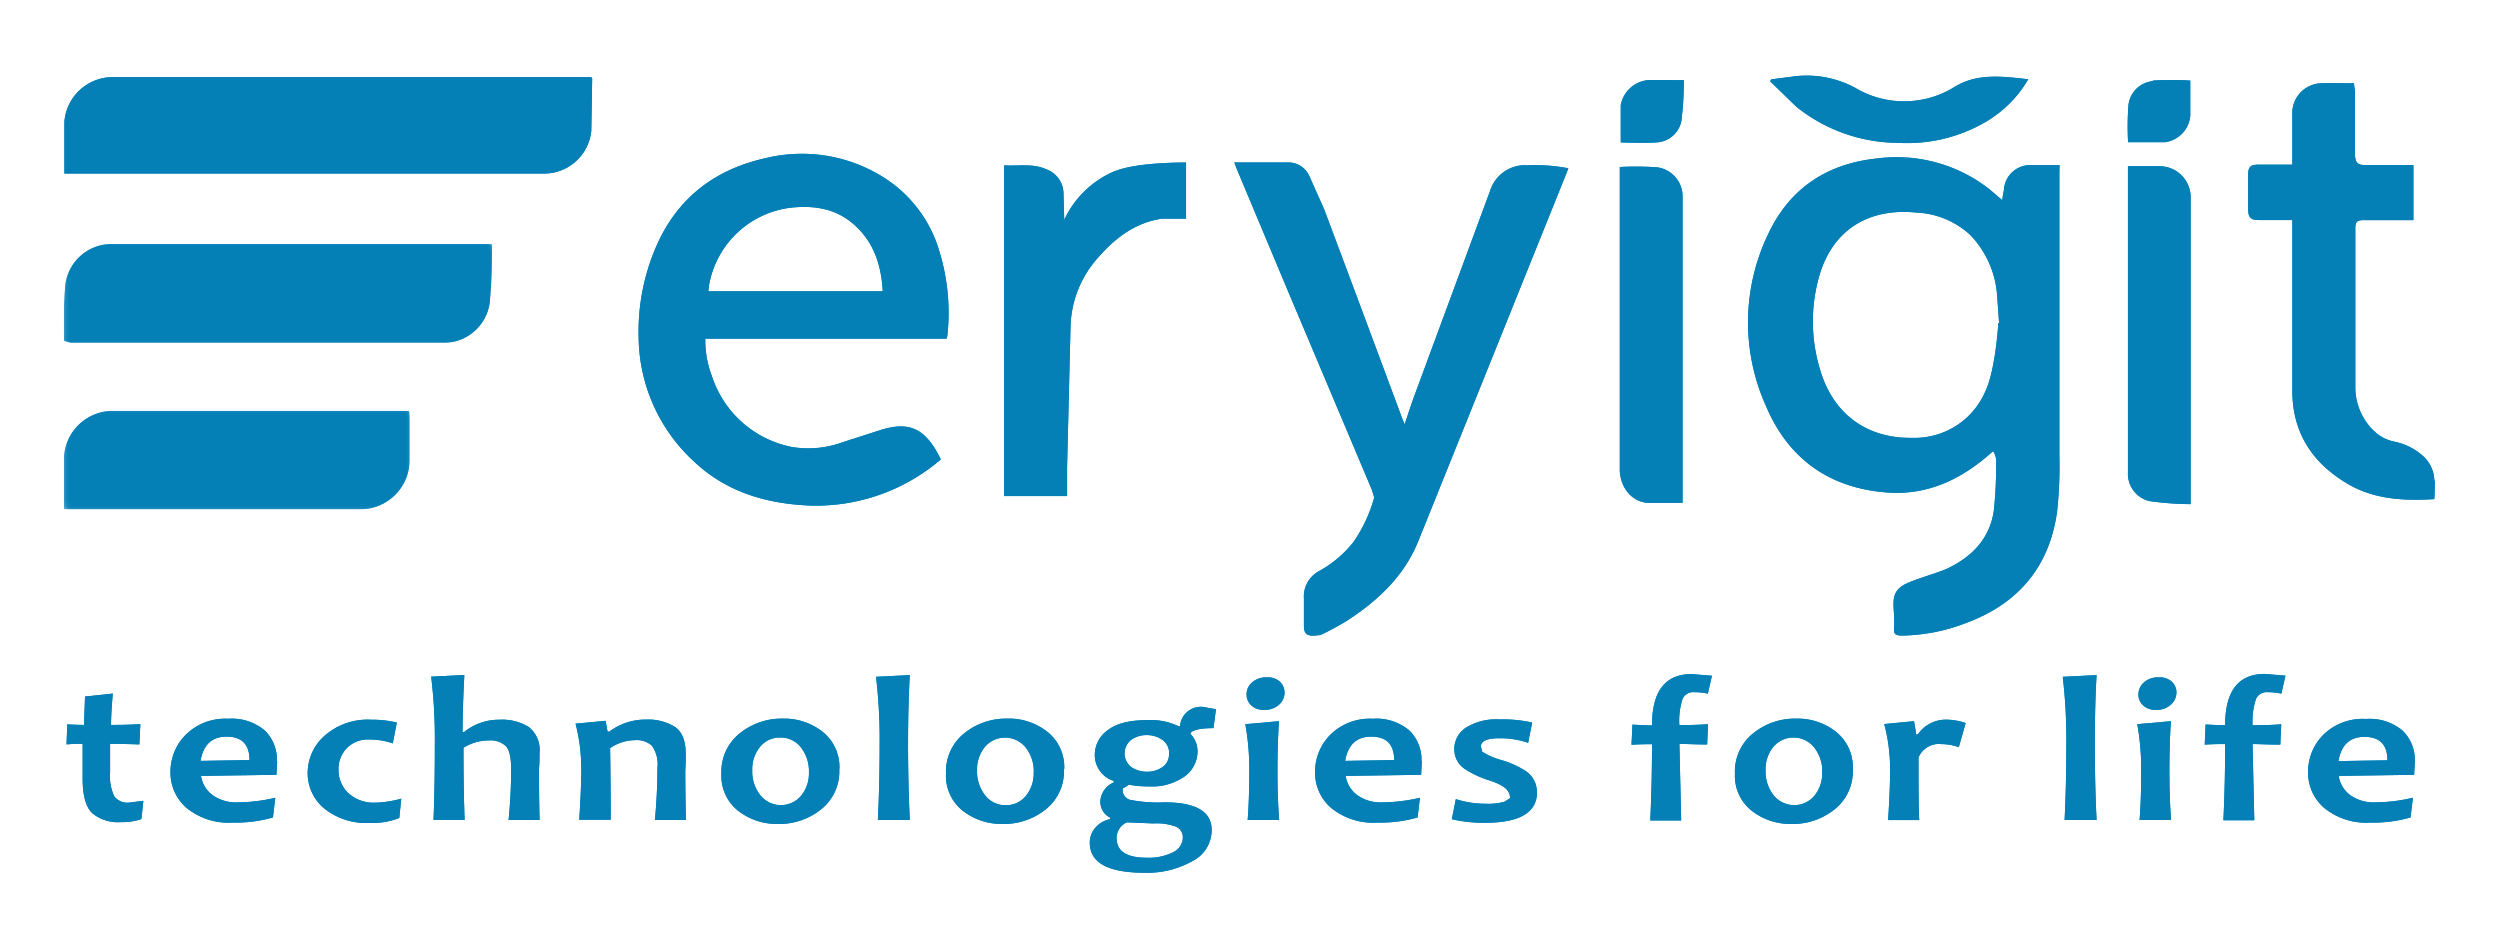 <?xml version="1.0" encoding="UTF-8"?> <svg xmlns="http://www.w3.org/2000/svg" xmlns:xlink="http://www.w3.org/1999/xlink" id="Слой_1" data-name="Слой 1" viewBox="0 0 341.28 126.52"><defs><style> .cls-1 { filter: url(#luminosity-invert-noclip-35); } .cls-2 { isolation: isolate; } .cls-3 { filter: url(#luminosity-invert-noclip); } .cls-4 { mask: url(#mask); } .cls-5 { clip-path: url(#clip-path); } .cls-6 { fill: none; } .cls-7 { clip-path: url(#clip-path-2); } .cls-8 { mask: url(#mask-2); } .cls-9 { filter: url(#luminosity-invert-noclip-2); } .cls-10 { mask: url(#mask-3); } .cls-11 { clip-path: url(#clip-path-4); } .cls-12 { clip-path: url(#clip-path-5); } .cls-13 { mask: url(#mask-4); } .cls-14 { clip-path: url(#clip-path-13); } .cls-15 { filter: url(#luminosity-invert-noclip-10); } .cls-16 { mask: url(#mask-19); } .cls-17 { clip-path: url(#clip-path-29); } .cls-18 { mask: url(#mask-20); } .cls-19 { filter: url(#luminosity-invert-noclip-39); } .cls-20 { filter: url(#luminosity-invert-noclip-36); } .cls-21 { filter: url(#luminosity-invert-noclip-21); } .cls-22 { mask: url(#mask-41); } .cls-23 { clip-path: url(#clip-path-62); } .cls-24 { clip-path: url(#clip-path-63); } .cls-25 { mask: url(#mask-42); } .cls-26 { filter: url(#luminosity-invert-noclip-37); } .cls-27 { clip-path: url(#clip-path-103); } .cls-28 { clip-path: url(#clip-path-104); } .cls-29 { mask: url(#mask-69); } .cls-30 { clip-path: url(#clip-path-106); } .cls-31, .cls-48 { fill: #0480b7; } .cls-31 { fill-rule: evenodd; } .cls-32 { mask: url(#mask-70); } .cls-33 { clip-path: url(#clip-path-109); } .cls-34 { clip-path: url(#clip-path-110); } .cls-35 { mask: url(#mask-71); } .cls-36 { clip-path: url(#clip-path-112); } .cls-37 { mask: url(#mask-72); } .cls-38 { clip-path: url(#clip-path-115); } .cls-39 { clip-path: url(#clip-path-116); } .cls-40 { mask: url(#mask-73); } .cls-41 { clip-path: url(#clip-path-118); } .cls-42 { mask: url(#mask-74); } .cls-43 { clip-path: url(#clip-path-126); } .cls-44 { clip-path: url(#clip-path-127); } .cls-45 { mask: url(#mask-77); } .cls-46 { clip-path: url(#clip-path-129); } .cls-47 { mask: url(#mask-78); } </style><filter id="luminosity-invert-noclip" x="-4.05" y="-56.15" width="358.92" height="251.31" filterUnits="userSpaceOnUse" color-interpolation-filters="sRGB"><feColorMatrix values="-1 0 0 0 1 0 -1 0 0 1 0 0 -1 0 1 0 0 0 1 0" result="invert"></feColorMatrix><feFlood flood-color="#fff" result="bg"></feFlood><feBlend in="invert" in2="bg"></feBlend></filter><mask id="mask" x="-4.05" y="-56.15" width="358.92" height="251.31" maskUnits="userSpaceOnUse"><rect class="cls-3" x="8.64" y="55.89" width="47.52" height="13.68"></rect></mask><clipPath id="clip-path"><rect class="cls-6" x="8.64" y="55.89" width="47.52" height="13.68"></rect></clipPath><clipPath id="clip-path-2"><rect class="cls-6" x="8.71" y="56.05" width="47.23" height="13.5"></rect></clipPath><mask id="mask-2" x="-4.05" y="-56.15" width="358.92" height="251.31" maskUnits="userSpaceOnUse"><g class="cls-2"><g class="cls-7"><rect x="-4.05" y="-56.15" width="358.92" height="251.31"></rect></g></g></mask><filter id="luminosity-invert-noclip-2" x="-4.08" y="-53.67" width="359.51" height="245.52" filterUnits="userSpaceOnUse" color-interpolation-filters="sRGB"><feColorMatrix values="-1 0 0 0 1 0 -1 0 0 1 0 0 -1 0 1 0 0 0 1 0" result="invert"></feColorMatrix><feFlood flood-color="#fff" result="bg"></feFlood><feBlend in="invert" in2="bg"></feBlend></filter><mask id="mask-3" x="-4.08" y="-53.67" width="359.51" height="245.52" maskUnits="userSpaceOnUse"><rect class="cls-9" x="5.27" y="6.45" width="330.96" height="116.64"></rect></mask><clipPath id="clip-path-4"><rect class="cls-6" x="5.27" y="6.45" width="330.96" height="116.64"></rect></clipPath><clipPath id="clip-path-5"><rect class="cls-6" x="5.35" y="6.62" width="330.75" height="116.25"></rect></clipPath><mask id="mask-4" x="-4.08" y="-53.67" width="359.51" height="245.52" maskUnits="userSpaceOnUse"><g class="cls-2"><g class="cls-12"><rect x="-4.08" y="-53.67" width="359.51" height="245.52"></rect></g></g></mask><clipPath id="clip-path-13"><rect class="cls-6" x="4.96" y="6.78" width="128.22" height="66"></rect></clipPath><filter id="luminosity-invert-noclip-10" x="-4.09" y="-53.85" width="360.31" height="246.25" filterUnits="userSpaceOnUse" color-interpolation-filters="sRGB"><feColorMatrix values="-1 0 0 0 1 0 -1 0 0 1 0 0 -1 0 1 0 0 0 1 0" result="invert"></feColorMatrix><feFlood flood-color="#fff" result="bg"></feFlood><feBlend in="invert" in2="bg"></feBlend></filter><mask id="mask-19" x="-4.09" y="-53.85" width="360.31" height="246.25" maskUnits="userSpaceOnUse"><rect class="cls-15" x="4.79" y="6.69" width="128.64" height="66.24"></rect></mask><clipPath id="clip-path-29"><rect class="cls-6" x="4.79" y="6.69" width="128.64" height="66.24"></rect></clipPath><mask id="mask-20" x="-4.09" y="-53.85" width="360.31" height="246.25" maskUnits="userSpaceOnUse"><g class="cls-2"><g class="cls-14"><rect x="-4.09" y="-53.85" width="360.31" height="246.25"></rect></g></g></mask><filter id="luminosity-invert-noclip-21" x="-4.02" y="-55.94" width="357.7" height="252.1" filterUnits="userSpaceOnUse" color-interpolation-filters="sRGB"><feColorMatrix values="-1 0 0 0 1 0 -1 0 0 1 0 0 -1 0 1 0 0 0 1 0" result="invert"></feColorMatrix><feFlood flood-color="#fff" result="bg"></feFlood><feBlend in="invert" in2="bg"></feBlend></filter><mask id="mask-41" x="-4.02" y="-55.94" width="357.7" height="252.1" maskUnits="userSpaceOnUse"><rect class="cls-21" x="8.64" y="33.09" width="58.8" height="13.92"></rect></mask><clipPath id="clip-path-62"><rect class="cls-6" x="8.64" y="33.09" width="58.8" height="13.92"></rect></clipPath><clipPath id="clip-path-63"><rect class="cls-6" x="8.72" y="33.3" width="58.5" height="13.5"></rect></clipPath><mask id="mask-42" x="-4.02" y="-55.94" width="357.7" height="252.1" maskUnits="userSpaceOnUse"><g class="cls-2"><g class="cls-24"><rect x="-4.02" y="-55.94" width="357.7" height="252.1"></rect></g></g></mask><clipPath id="clip-path-103"><rect class="cls-6" x="8.69" y="56.05" width="47.25" height="13.5"></rect></clipPath><clipPath id="clip-path-104"><rect class="cls-6" x="8.63" y="55.89" width="47.52" height="13.68"></rect></clipPath><filter id="luminosity-invert-noclip-35" x="8.39" y="55.65" width="48" height="14.16" filterUnits="userSpaceOnUse" color-interpolation-filters="sRGB"><feColorMatrix values="-1 0 0 0 1 0 -1 0 0 1 0 0 -1 0 1 0 0 0 1 0" result="invert"></feColorMatrix><feFlood flood-color="#fff" result="bg"></feFlood><feBlend in="invert" in2="bg"></feBlend></filter><mask id="mask-69" x="8.39" y="55.65" width="48" height="14.16" maskUnits="userSpaceOnUse"><rect class="cls-1" x="8.64" y="55.89" width="47.52" height="13.68"></rect></mask><clipPath id="clip-path-106"><rect class="cls-6" x="8.39" y="55.65" width="48" height="14.16"></rect></clipPath><mask id="mask-70" x="-4.05" y="-56.15" width="358.92" height="251.31" maskUnits="userSpaceOnUse"><g class="cls-2"><g class="cls-4"><g class="cls-2"><g class="cls-5"><rect x="-4.05" y="-56.15" width="358.92" height="251.31"></rect></g></g></g><g class="cls-8"><g class="cls-2"><g class="cls-5"><rect x="-4.05" y="-56.15" width="358.92" height="251.31"></rect></g></g></g></g></mask><clipPath id="clip-path-109"><rect class="cls-6" x="8.72" y="33.3" width="58.5" height="13.5"></rect></clipPath><clipPath id="clip-path-110"><rect class="cls-6" x="8.63" y="33.09" width="58.8" height="13.92"></rect></clipPath><filter id="luminosity-invert-noclip-36" x="8.39" y="32.85" width="59.28" height="14.4" filterUnits="userSpaceOnUse" color-interpolation-filters="sRGB"><feColorMatrix values="-1 0 0 0 1 0 -1 0 0 1 0 0 -1 0 1 0 0 0 1 0" result="invert"></feColorMatrix><feFlood flood-color="#fff" result="bg"></feFlood><feBlend in="invert" in2="bg"></feBlend></filter><mask id="mask-71" x="8.39" y="32.85" width="59.28" height="14.4" maskUnits="userSpaceOnUse"><rect class="cls-20" x="8.64" y="33.09" width="58.8" height="13.92"></rect></mask><clipPath id="clip-path-112"><rect class="cls-6" x="8.39" y="32.85" width="59.28" height="14.4"></rect></clipPath><mask id="mask-72" x="-4.02" y="-55.94" width="357.7" height="252.1" maskUnits="userSpaceOnUse"><g class="cls-2"><g class="cls-22"><g class="cls-2"><g class="cls-23"><rect x="-4.02" y="-55.94" width="357.7" height="252.1"></rect></g></g></g><g class="cls-25"><g class="cls-2"><g class="cls-23"><rect x="-4.02" y="-55.94" width="357.7" height="252.1"></rect></g></g></g></g></mask><clipPath id="clip-path-115"><rect class="cls-6" x="4.95" y="6.78" width="128.25" height="66"></rect></clipPath><clipPath id="clip-path-116"><rect class="cls-6" x="4.79" y="6.69" width="128.64" height="66.24"></rect></clipPath><filter id="luminosity-invert-noclip-37" x="4.55" y="6.45" width="129.12" height="66.72" filterUnits="userSpaceOnUse" color-interpolation-filters="sRGB"><feColorMatrix values="-1 0 0 0 1 0 -1 0 0 1 0 0 -1 0 1 0 0 0 1 0" result="invert"></feColorMatrix><feFlood flood-color="#fff" result="bg"></feFlood><feBlend in="invert" in2="bg"></feBlend></filter><mask id="mask-73" x="4.55" y="6.45" width="129.12" height="66.72" maskUnits="userSpaceOnUse"><rect class="cls-26" x="4.79" y="6.69" width="128.64" height="66.24"></rect></mask><clipPath id="clip-path-118"><rect class="cls-6" x="4.55" y="6.45" width="129.12" height="66.72"></rect></clipPath><mask id="mask-74" x="-4.09" y="-53.85" width="360.31" height="246.25" maskUnits="userSpaceOnUse"><g class="cls-2"><g class="cls-16"><g class="cls-2"><g class="cls-17"><rect x="-4.09" y="-53.85" width="360.31" height="246.25"></rect></g></g></g><g class="cls-18"><g class="cls-2"><g class="cls-17"><rect x="-4.09" y="-53.85" width="360.31" height="246.25"></rect></g></g></g></g></mask><clipPath id="clip-path-126"><rect class="cls-6" x="5.35" y="6.62" width="330.75" height="116.25"></rect></clipPath><clipPath id="clip-path-127"><rect class="cls-6" x="5.27" y="6.45" width="330.96" height="116.64"></rect></clipPath><filter id="luminosity-invert-noclip-39" x="5.03" y="6.21" width="331.44" height="117.12" filterUnits="userSpaceOnUse" color-interpolation-filters="sRGB"><feColorMatrix values="-1 0 0 0 1 0 -1 0 0 1 0 0 -1 0 1 0 0 0 1 0" result="invert"></feColorMatrix><feFlood flood-color="#fff" result="bg"></feFlood><feBlend in="invert" in2="bg"></feBlend></filter><mask id="mask-77" x="5.03" y="6.21" width="331.44" height="117.12" maskUnits="userSpaceOnUse"><rect class="cls-19" x="5.27" y="6.45" width="330.96" height="116.64"></rect></mask><clipPath id="clip-path-129"><rect class="cls-6" x="5.03" y="6.21" width="331.44" height="117.12"></rect></clipPath><mask id="mask-78" x="-4.08" y="-53.67" width="359.51" height="245.52" maskUnits="userSpaceOnUse"><g class="cls-2"><g class="cls-10"><g class="cls-2"><g class="cls-11"><rect x="-4.08" y="-53.67" width="359.51" height="245.52"></rect></g></g></g><g class="cls-13"><g class="cls-2"><g class="cls-11"><rect x="-4.08" y="-53.67" width="359.51" height="245.52"></rect></g></g></g></g></mask></defs><title>Eryigit logo</title><g class="cls-27"><g class="cls-2"><g class="cls-28"><g class="cls-29"><g class="cls-2"><g class="cls-28"><g class="cls-30"><path class="cls-31" d="M55.85,56.09l-.37,0c-13.43,0-26.69,0-40,0a6.71,6.71,0,0,0-6.75,6.32l0,7.12s.45,0,.63,0H49.26a6.77,6.77,0,0,0,6.66-6.84V56.83c0-.23-.05-.47-.07-.74"></path></g></g></g></g><g class="cls-32"><g class="cls-2"><g class="cls-28"><g class="cls-30"><path class="cls-31" d="M55.85,56.09l-.37,0c-13.43,0-26.69,0-40,0a6.71,6.71,0,0,0-6.75,6.32l0,7.12s.45,0,.63,0H49.26a6.77,6.77,0,0,0,6.66-6.84V56.83c0-.23-.05-.47-.07-.74"></path></g></g></g></g></g></g></g><g class="cls-33"><g class="cls-2"><g class="cls-34"><g class="cls-35"><g class="cls-2"><g class="cls-34"><g class="cls-36"><path class="cls-31" d="M15.38,33.31a6.4,6.4,0,0,0-6.46,5.53,65.18,65.18,0,0,0-.2,7.27l0,.42.94.27H60.34a6.38,6.38,0,0,0,6.51-5.45,72.45,72.45,0,0,0,.3-8l-.6-.05c-17.2,0-34.19,0-51.17,0"></path></g></g></g></g><g class="cls-37"><g class="cls-2"><g class="cls-34"><g class="cls-36"><path class="cls-31" d="M15.38,33.31a6.4,6.4,0,0,0-6.46,5.53,65.18,65.18,0,0,0-.2,7.27l0,.42.94.27H60.34a6.38,6.38,0,0,0,6.51-5.45,72.45,72.45,0,0,0,.3-8l-.6-.05c-17.2,0-34.19,0-51.17,0"></path></g></g></g></g></g></g></g><g class="cls-38"><g class="cls-2"><g class="cls-39"><g class="cls-40"><g class="cls-2"><g class="cls-39"><g class="cls-41"><path class="cls-31" d="M121,24.46a20.93,20.93,0,0,0-16.45-2.88c-7,1.55-12.13,5.48-15,12.14A29.14,29.14,0,0,0,87.18,46,23.31,23.31,0,0,0,94.74,63c4.35,4.11,9.72,5.72,15.53,6a26.13,26.13,0,0,0,17.43-5.68l.73-.6c-2.23-4.67-4.67-5.07-8.12-4.05L115,60.38a13.55,13.55,0,0,1-7,.62,14.4,14.4,0,0,1-10.79-9.58,13.82,13.82,0,0,1-.93-5.19h32.94l.1-.37a28.6,28.6,0,0,0-1.09-11.57A17.81,17.81,0,0,0,121,24.46M96.7,39.76l.1-.87a12.91,12.91,0,0,1,11.25-10.55c3.12-.31,6,.12,8.46,2.25,2.77,2.4,3.79,5.57,4,9.17Z"></path></g></g></g></g><g class="cls-42"><g class="cls-2"><g class="cls-39"><g class="cls-41"><path class="cls-31" d="M121,24.46a20.93,20.93,0,0,0-16.45-2.88c-7,1.55-12.13,5.48-15,12.14A29.14,29.14,0,0,0,87.18,46,23.31,23.31,0,0,0,94.74,63c4.35,4.11,9.72,5.72,15.53,6a26.13,26.13,0,0,0,17.43-5.68l.73-.6c-2.23-4.67-4.67-5.07-8.12-4.05L115,60.38a13.55,13.55,0,0,1-7,.62,14.4,14.4,0,0,1-10.79-9.58,13.82,13.82,0,0,1-.93-5.19h32.94l.1-.37a28.6,28.6,0,0,0-1.09-11.57A17.81,17.81,0,0,0,121,24.46M96.7,39.76l.1-.87a12.91,12.91,0,0,1,11.25-10.55c3.12-.31,6,.12,8.46,2.25,2.77,2.4,3.79,5.57,4,9.17Z"></path></g></g></g></g></g></g><g class="cls-2"><g class="cls-39"><g class="cls-40"><g class="cls-2"><g class="cls-39"><g class="cls-41"><path class="cls-31" d="M80.71,10.53H15.45a6.62,6.62,0,0,0-6.66,6.09l0,7.07H74.14a6.47,6.47,0,0,0,6.58-5.86l.12-7.12s-.06-.08-.13-.18"></path></g></g></g></g><g class="cls-42"><g class="cls-2"><g class="cls-39"><g class="cls-41"><path class="cls-31" d="M80.71,10.53H15.45a6.62,6.62,0,0,0-6.66,6.09l0,7.07H74.14a6.47,6.47,0,0,0,6.58-5.86l.12-7.12s-.06-.08-.13-.18"></path></g></g></g></g></g></g></g><g class="cls-43"><g class="cls-2"><g class="cls-44"><g class="cls-45"><g class="cls-2"><g class="cls-44"><g class="cls-46"><path class="cls-31" d="M281.15,22.54h-3.91a3.57,3.57,0,0,0-3.67,3.29l-.25,1.49s-1.16-1-1.73-1.48a20.56,20.56,0,0,0-15.5-4.19c-6.77.74-11.79,4.12-14.68,10.24a27.81,27.81,0,0,0-.33,23.54c3.08,7.28,8.76,11.26,16.65,11.81,5.37.37,9.88-1.76,13.86-5.22l.49-.44a2.54,2.54,0,0,1,.41,1.71,54.17,54.17,0,0,1-.32,6.51c-.58,3.72-2.92,6.16-6.24,7.77-1.45.7-4.65,1.49-6.05,2.29-2.15,1.22-1.12,3.26-1.31,5.6-.09,1.14.08,1.31,1.25,1.3a25.14,25.14,0,0,0,8.48-1.68c7.19-2.63,11.5-7.69,12.53-15.34a57.72,57.72,0,0,0,.3-7.56l0-38.6Zm-8.35,22.8v-.06m0-1.18V44s-.35,6.46-1.8,9.48a10.49,10.49,0,0,1-10,6.29c-6.2.1-10.78-3.3-12.53-9.29a22.54,22.54,0,0,1-.14-12.74c1.83-6.41,6.8-9.38,13.28-8.72A11.52,11.52,0,0,1,269,32.11a13.27,13.27,0,0,1,3.62,8.08l.27,3.78a1.25,1.25,0,0,1,0,.14"></path></g></g></g></g><g class="cls-47"><g class="cls-2"><g class="cls-44"><g class="cls-46"><path class="cls-31" d="M281.15,22.54h-3.91a3.57,3.57,0,0,0-3.67,3.29l-.25,1.49s-1.16-1-1.73-1.48a20.56,20.56,0,0,0-15.5-4.19c-6.77.74-11.79,4.12-14.68,10.24a27.81,27.81,0,0,0-.33,23.54c3.08,7.28,8.76,11.26,16.65,11.81,5.37.37,9.88-1.76,13.86-5.22l.49-.44a2.54,2.54,0,0,1,.41,1.71,54.17,54.17,0,0,1-.32,6.51c-.58,3.72-2.92,6.16-6.24,7.77-1.45.7-4.65,1.49-6.05,2.29-2.15,1.22-1.12,3.26-1.31,5.6-.09,1.14.08,1.31,1.25,1.3a25.14,25.14,0,0,0,8.48-1.68c7.19-2.63,11.5-7.69,12.53-15.34a57.72,57.72,0,0,0,.3-7.56l0-38.6Zm-8.35,22.8v-.06m0-1.18V44s-.35,6.46-1.8,9.48a10.49,10.49,0,0,1-10,6.29c-6.2.1-10.78-3.3-12.53-9.29a22.54,22.54,0,0,1-.14-12.74c1.83-6.41,6.8-9.38,13.28-8.72A11.52,11.52,0,0,1,269,32.11a13.27,13.27,0,0,1,3.62,8.08l.27,3.78a1.25,1.25,0,0,1,0,.14"></path></g></g></g></g></g></g><g class="cls-2"><g class="cls-44"><g class="cls-45"><g class="cls-2"><g class="cls-44"><g class="cls-46"><path class="cls-31" d="M208.29,22.55a5,5,0,0,0-4.88,3.52L193.19,53.73c-.49,1.31-.92,2.65-1.44,4.19l-.29-.69c-3.62-9.72-7.15-19.21-10.71-28.69l-2-4.48a3.14,3.14,0,0,0-2.65-1.88l-7.6,0s.25.67.36.94l7,16.7q5.73,13.56,11.44,27.1l.3,1A20.17,20.17,0,0,1,184.76,74,15.61,15.61,0,0,1,180,78a3.92,3.92,0,0,0-2,3.71v3.71c0,1,.32,1.38,1.33,1.36l.93-.09a38.78,38.78,0,0,0,3.69-2c4.14-2.7,7.67-6,9.6-10.67l1.93-4.78,18.36-45.59.26-.68a24.37,24.37,0,0,0-5.84-.39"></path></g></g></g></g><g class="cls-47"><g class="cls-2"><g class="cls-44"><g class="cls-46"><path class="cls-31" d="M208.29,22.55a5,5,0,0,0-4.88,3.52L193.19,53.73c-.49,1.31-.92,2.65-1.44,4.19l-.29-.69c-3.62-9.72-7.15-19.21-10.71-28.69l-2-4.48a3.14,3.14,0,0,0-2.65-1.88l-7.6,0s.25.67.36.94l7,16.7q5.73,13.56,11.44,27.1l.3,1A20.17,20.17,0,0,1,184.76,74,15.61,15.61,0,0,1,180,78a3.92,3.92,0,0,0-2,3.71v3.71c0,1,.32,1.38,1.33,1.36l.93-.09a38.78,38.78,0,0,0,3.69-2c4.14-2.7,7.67-6,9.6-10.67l1.93-4.78,18.36-45.59.26-.68a24.37,24.37,0,0,0-5.84-.39"></path></g></g></g></g></g></g><g class="cls-2"><g class="cls-44"><g class="cls-45"><g class="cls-2"><g class="cls-44"><g class="cls-46"><path class="cls-31" d="M332.32,65.64a4.72,4.72,0,0,0-1.23-3.08,8.25,8.25,0,0,0-4.19-2.26A5.59,5.59,0,0,1,324,58.76a8.25,8.25,0,0,1-2.47-6V31.16c0-.9.25-1.11,1.19-1.11h6.74V22.53h-6.61c-1,0-1.28-.31-1.37-1.3v-.48c0-2.91,0-5.57,0-8.24l-.14-1.14c-2,0-3.29-.06-4.54,0a4.07,4.07,0,0,0-3.87,4.24v6.87c-1.63,0-3.16,0-4.68,0-1,0-1.34.29-1.35,1.34v4.61c0,1.34.32,1.63,1.68,1.61h4.35v1.08c0,7.4,0,14.81,0,22.2,0,5.73,2.72,9.85,7.47,12.68,3.64,2.18,7.73,2.38,11.85,2.14l.08-.07.07-2.45"></path></g></g></g></g><g class="cls-47"><g class="cls-2"><g class="cls-44"><g class="cls-46"><path class="cls-31" d="M332.32,65.64a4.72,4.72,0,0,0-1.23-3.08,8.25,8.25,0,0,0-4.19-2.26A5.59,5.59,0,0,1,324,58.76a8.25,8.25,0,0,1-2.47-6V31.16c0-.9.25-1.11,1.19-1.11h6.74V22.53h-6.61c-1,0-1.28-.31-1.37-1.3v-.48c0-2.91,0-5.57,0-8.24l-.14-1.14c-2,0-3.29-.06-4.54,0a4.07,4.07,0,0,0-3.87,4.24v6.87c-1.63,0-3.16,0-4.68,0-1,0-1.34.29-1.35,1.34v4.61c0,1.34.32,1.63,1.68,1.61h4.35v1.08c0,7.4,0,14.81,0,22.2,0,5.73,2.72,9.85,7.47,12.68,3.64,2.18,7.73,2.38,11.85,2.14l.08-.07.07-2.45"></path></g></g></g></g></g></g><g class="cls-2"><g class="cls-44"><g class="cls-45"><g class="cls-2"><g class="cls-44"><g class="cls-46"><line class="cls-48" x1="161.9" y1="22.19" x2="161.74" y2="22.18"></line></g></g></g></g><g class="cls-47"><g class="cls-2"><g class="cls-44"><g class="cls-46"><line class="cls-48" x1="161.9" y1="22.19" x2="161.74" y2="22.18"></line></g></g></g></g></g></g><g class="cls-2"><g class="cls-44"><g class="cls-45"><g class="cls-2"><g class="cls-44"><g class="cls-46"><polyline class="cls-31" points="161.46 22.15 161.18 22.12 161.33 22.14"></polyline></g></g></g></g><g class="cls-47"><g class="cls-2"><g class="cls-44"><g class="cls-46"><polyline class="cls-31" points="161.46 22.15 161.18 22.12 161.33 22.14"></polyline></g></g></g></g></g></g><g class="cls-2"><g class="cls-44"><g class="cls-45"><g class="cls-2"><g class="cls-44"><g class="cls-46"><path class="cls-31" d="M152.18,23.36a13.27,13.27,0,0,0-6.9,6.66l-.1-3.56a3.55,3.55,0,0,0-2.35-3.35c-1.86-.84-3.78-.41-5.75-.54V67.72h8.59c0-1.36,0-2.64,0-3.93l.47-19.2a14.63,14.63,0,0,1,3.79-9.46c2.34-2.67,5.07-4.75,8.69-5.28l3.29,0V22.19s-6.62-.09-9.71,1.18"></path></g></g></g></g><g class="cls-47"><g class="cls-2"><g class="cls-44"><g class="cls-46"><path class="cls-31" d="M152.18,23.36a13.27,13.27,0,0,0-6.9,6.66l-.1-3.56a3.55,3.55,0,0,0-2.35-3.35c-1.86-.84-3.78-.41-5.75-.54V67.72h8.59c0-1.36,0-2.64,0-3.93l.47-19.2a14.63,14.63,0,0,1,3.79-9.46c2.34-2.67,5.07-4.75,8.69-5.28l3.29,0V22.19s-6.62-.09-9.71,1.18"></path></g></g></g></g></g></g><g class="cls-2"><g class="cls-44"><g class="cls-45"><g class="cls-2"><g class="cls-44"><g class="cls-46"><path class="cls-31" d="M294.89,22.69h-4.4s0,.29,0,.39V64.48a3.84,3.84,0,0,0,2.9,3.92,41.87,41.87,0,0,0,5.66.42V27.17a4.26,4.26,0,0,0-4.12-4.48"></path></g></g></g></g><g class="cls-47"><g class="cls-2"><g class="cls-44"><g class="cls-46"><path class="cls-31" d="M294.89,22.69h-4.4s0,.29,0,.39V64.48a3.84,3.84,0,0,0,2.9,3.92,41.87,41.87,0,0,0,5.66.42V27.17a4.26,4.26,0,0,0-4.12-4.48"></path></g></g></g></g></g></g><g class="cls-2"><g class="cls-44"><g class="cls-45"><g class="cls-2"><g class="cls-44"><g class="cls-46"><path class="cls-31" d="M226.31,22.85a40.65,40.65,0,0,0-5.19-.05V64.39c.21,2.42,1.76,4.11,3.84,4.26l4.73,0s0-.41,0-.57V26.94a4,4,0,0,0-3.41-4.09"></path></g></g></g></g><g class="cls-47"><g class="cls-2"><g class="cls-44"><g class="cls-46"><path class="cls-31" d="M226.31,22.85a40.65,40.65,0,0,0-5.19-.05V64.39c.21,2.42,1.76,4.11,3.84,4.26l4.73,0s0-.41,0-.57V26.94a4,4,0,0,0-3.41-4.09"></path></g></g></g></g></g></g><g class="cls-2"><g class="cls-44"><g class="cls-45"><g class="cls-2"><g class="cls-44"><g class="cls-46"><path class="cls-31" d="M245.14,14.5a22.32,22.32,0,0,0,14,5,21.27,21.27,0,0,0,11.74-2.75,16.16,16.16,0,0,0,6-5.93s-1.69-.19-2.47-.26c-2.67-.22-5.27-.16-7.68,1.36a12.74,12.74,0,0,1-5.29,1.82A13,13,0,0,1,253.27,12a13.94,13.94,0,0,0-8.72-1.52l-2.75.35c-.06.09-.1.18-.15.27l3.5,3.4"></path></g></g></g></g><g class="cls-47"><g class="cls-2"><g class="cls-44"><g class="cls-46"><path class="cls-31" d="M245.14,14.5a22.32,22.32,0,0,0,14,5,21.27,21.27,0,0,0,11.74-2.75,16.16,16.16,0,0,0,6-5.93s-1.69-.19-2.47-.26c-2.67-.22-5.27-.16-7.68,1.36a12.74,12.74,0,0,1-5.29,1.82A13,13,0,0,1,253.27,12a13.94,13.94,0,0,0-8.72-1.52l-2.75.35c-.06.09-.1.18-.15.27l3.5,3.4"></path></g></g></g></g></g></g><g class="cls-2"><g class="cls-44"><g class="cls-45"><g class="cls-2"><g class="cls-44"><g class="cls-46"><path class="cls-31" d="M225.34,10.92a4.18,4.18,0,0,0-4.09,3.46l0,5.06s3.27.12,4.86,0a3.63,3.63,0,0,0,3.41-2.88,41.29,41.29,0,0,0,.34-5.62H229c-1.21,0-2.42-.05-3.62,0"></path></g></g></g></g><g class="cls-47"><g class="cls-2"><g class="cls-44"><g class="cls-46"><path class="cls-31" d="M225.34,10.92a4.18,4.18,0,0,0-4.09,3.46l0,5.06s3.27.12,4.86,0a3.63,3.63,0,0,0,3.41-2.88,41.29,41.29,0,0,0,.34-5.62H229c-1.21,0-2.42-.05-3.62,0"></path></g></g></g></g></g></g><g class="cls-2"><g class="cls-44"><g class="cls-45"><g class="cls-2"><g class="cls-44"><g class="cls-46"><path class="cls-31" d="M293.88,11.08a3.69,3.69,0,0,0-3.32,3.27,38.77,38.77,0,0,0-.05,5.06l5.06,0A4,4,0,0,0,299,15.8V11a41.61,41.61,0,0,0-5.11,0"></path></g></g></g></g><g class="cls-47"><g class="cls-2"><g class="cls-44"><g class="cls-46"><path class="cls-31" d="M293.88,11.08a3.69,3.69,0,0,0-3.32,3.27,38.77,38.77,0,0,0-.05,5.06l5.06,0A4,4,0,0,0,299,15.8V11a41.61,41.61,0,0,0-5.11,0"></path></g></g></g></g></g></g><g class="cls-2"><g class="cls-44"><g class="cls-45"><g class="cls-2"><g class="cls-44"><g class="cls-46"><path class="cls-48" d="M19.57,109.34l-.27,2.47a8,8,0,0,1-2.81.42,5.51,5.51,0,0,1-3.9-1.22c-.86-.83-1.31-2.39-1.31-4.72,0-1.4,0-3,0-4.75-.54,0-1.28,0-2.2.08l.11-2.74c.82.05,1.58.08,2.29.08,0-.49.05-1.79.13-3.88l3.79-.4c-.16,1.84-.24,3.27-.24,4.28.9,0,2.23,0,4-.11l-.13,2.77c-1.62-.05-2.94-.08-4-.08l0,3.87a6.49,6.49,0,0,0,.58,3.32,2.28,2.28,0,0,0,2,.84l1.89-.24"></path></g></g></g></g><g class="cls-47"><g class="cls-2"><g class="cls-44"><g class="cls-46"><path class="cls-48" d="M19.57,109.34l-.27,2.47a8,8,0,0,1-2.81.42,5.51,5.51,0,0,1-3.9-1.22c-.86-.83-1.31-2.39-1.31-4.72,0-1.4,0-3,0-4.75-.54,0-1.28,0-2.2.08l.11-2.74c.82.05,1.58.08,2.29.08,0-.49.05-1.79.13-3.88l3.79-.4c-.16,1.84-.24,3.27-.24,4.28.9,0,2.23,0,4-.11l-.13,2.77c-1.62-.05-2.94-.08-4-.08l0,3.87a6.49,6.49,0,0,0,.58,3.32,2.28,2.28,0,0,0,2,.84l1.89-.24"></path></g></g></g></g></g></g><g class="cls-2"><g class="cls-44"><g class="cls-45"><g class="cls-2"><g class="cls-44"><g class="cls-46"><path class="cls-48" d="M37.84,103.92l-.1,1.85-10.3.15A4,4,0,0,0,29,108.53a5.51,5.51,0,0,0,3.49,1,22.47,22.47,0,0,0,5.09-.63l-.32,2.69a18.16,18.16,0,0,1-5.46.7,9.06,9.06,0,0,1-6.33-2,6.34,6.34,0,0,1-2.2-4.85,7.18,7.18,0,0,1,2.09-5.14,7.67,7.67,0,0,1,5.79-2.18,6.94,6.94,0,0,1,5,1.61,5.54,5.54,0,0,1,1.65,4.16m-3.74-.13q0-3.2-3.13-3.2c-2,0-3.18,1.1-3.55,3.31Z"></path></g></g></g></g><g class="cls-47"><g class="cls-2"><g class="cls-44"><g class="cls-46"><path class="cls-48" d="M37.84,103.92l-.1,1.85-10.3.15A4,4,0,0,0,29,108.53a5.51,5.51,0,0,0,3.49,1,22.47,22.47,0,0,0,5.09-.63l-.32,2.69a18.16,18.16,0,0,1-5.46.7,9.06,9.06,0,0,1-6.33-2,6.34,6.34,0,0,1-2.2-4.85,7.18,7.18,0,0,1,2.09-5.14,7.67,7.67,0,0,1,5.79-2.18,6.94,6.94,0,0,1,5,1.61,5.54,5.54,0,0,1,1.65,4.16m-3.74-.13q0-3.2-3.13-3.2c-2,0-3.18,1.1-3.55,3.31Z"></path></g></g></g></g></g></g><g class="cls-2"><g class="cls-44"><g class="cls-45"><g class="cls-2"><g class="cls-44"><g class="cls-46"><path class="cls-48" d="M54.78,109l-.27,2.66a9.56,9.56,0,0,1-3.95.67,9.1,9.1,0,0,1-6.34-2A6.27,6.27,0,0,1,42,105.53a6.8,6.8,0,0,1,2.32-5.1,8.9,8.9,0,0,1,6.35-2.18,14.24,14.24,0,0,1,3.5.39l-.55,2.84a9.7,9.7,0,0,0-3.29-.53,4,4,0,0,0-3,1.19,4.11,4.11,0,0,0-1.12,2.92,4.34,4.34,0,0,0,1.33,3.2,5.15,5.15,0,0,0,3.76,1.31,14.33,14.33,0,0,0,3.53-.56"></path></g></g></g></g><g class="cls-47"><g class="cls-2"><g class="cls-44"><g class="cls-46"><path class="cls-48" d="M54.78,109l-.27,2.66a9.56,9.56,0,0,1-3.95.67,9.1,9.1,0,0,1-6.34-2A6.27,6.27,0,0,1,42,105.53a6.8,6.8,0,0,1,2.32-5.1,8.9,8.9,0,0,1,6.35-2.18,14.24,14.24,0,0,1,3.5.39l-.55,2.84a9.7,9.7,0,0,0-3.29-.53,4,4,0,0,0-3,1.19,4.11,4.11,0,0,0-1.12,2.92,4.34,4.34,0,0,0,1.33,3.2,5.15,5.15,0,0,0,3.76,1.31,14.33,14.33,0,0,0,3.53-.56"></path></g></g></g></g></g></g><g class="cls-2"><g class="cls-44"><g class="cls-45"><g class="cls-2"><g class="cls-44"><g class="cls-46"><path class="cls-48" d="M73.68,111.94H69.43q.34-3.51.35-6.84c0-1.65-.24-2.73-.72-3.25a3.1,3.1,0,0,0-2.37-.77,6.52,6.52,0,0,0-3.42,1q0,5.91.16,9.84H59.18c.12-2.87.18-6.32.18-10.33a70.91,70.91,0,0,0-.5-9.22l4.53-.23q-.24,4.49-.24,7.79h.21a7.55,7.55,0,0,1,4.83-1.68,6.92,6.92,0,0,1,4,1,4,4,0,0,1,1.46,3.58v.53c0,1.09-.07,1.45-.07,1.63,0,1.55,0,3.85.08,6.92"></path></g></g></g></g><g class="cls-47"><g class="cls-2"><g class="cls-44"><g class="cls-46"><path class="cls-48" d="M73.68,111.94H69.43q.34-3.51.35-6.84c0-1.65-.24-2.73-.72-3.25a3.1,3.1,0,0,0-2.37-.77,6.52,6.52,0,0,0-3.42,1q0,5.91.16,9.84H59.18c.12-2.87.18-6.32.18-10.33a70.91,70.91,0,0,0-.5-9.22l4.53-.23q-.24,4.49-.24,7.79h.21a7.55,7.55,0,0,1,4.83-1.68,6.92,6.92,0,0,1,4,1,4,4,0,0,1,1.46,3.58v.53c0,1.09-.07,1.45-.07,1.63,0,1.55,0,3.85.08,6.92"></path></g></g></g></g></g></g><g class="cls-2"><g class="cls-44"><g class="cls-45"><g class="cls-2"><g class="cls-44"><g class="cls-46"><path class="cls-48" d="M93.65,111.94H89.4q.34-3.51.35-7.12a4.4,4.4,0,0,0-.74-3,3,3,0,0,0-2.27-.78,6.07,6.07,0,0,0-3.45,1.09q.08,5.42.08,9.77h-4.3q.29-4.35.28-6.84a24.42,24.42,0,0,0-.78-6.27l4.1-.39.27,1.47h.25a8.2,8.2,0,0,1,5-1.64,6.91,6.91,0,0,1,3.94,1c1,.68,1.48,1.91,1.48,3.72l0,.63c0,.9-.06,1.37-.06,1.84q0,1.88.08,6.48"></path></g></g></g></g><g class="cls-47"><g class="cls-2"><g class="cls-44"><g class="cls-46"><path class="cls-48" d="M93.65,111.94H89.4q.34-3.51.35-7.12a4.4,4.4,0,0,0-.74-3,3,3,0,0,0-2.27-.78,6.07,6.07,0,0,0-3.45,1.09q.08,5.42.08,9.77h-4.3q.29-4.35.28-6.84a24.42,24.42,0,0,0-.78-6.27l4.1-.39.27,1.47h.25a8.2,8.2,0,0,1,5-1.64,6.91,6.91,0,0,1,3.94,1c1,.68,1.48,1.91,1.48,3.72l0,.63c0,.9-.06,1.37-.06,1.84q0,1.88.08,6.48"></path></g></g></g></g></g></g><g class="cls-2"><g class="cls-44"><g class="cls-45"><g class="cls-2"><g class="cls-44"><g class="cls-46"><path class="cls-48" d="M114.57,105a6.58,6.58,0,0,1-2.48,5.48,9.09,9.09,0,0,1-5.84,2,8.61,8.61,0,0,1-5.49-1.8,6.07,6.07,0,0,1-2.28-5.07A6.68,6.68,0,0,1,101,100.1a9.12,9.12,0,0,1,5.86-2,8.45,8.45,0,0,1,5.45,1.81,6.15,6.15,0,0,1,2.28,5.1m-4.16.42a5.28,5.28,0,0,0-1.08-3.38,3.48,3.48,0,0,0-2.84-1.37,3.45,3.45,0,0,0-2.76,1.28,4.83,4.83,0,0,0-1.06,3.2,5.23,5.23,0,0,0,1.09,3.38,3.6,3.6,0,0,0,5.58.09,4.83,4.83,0,0,0,1.07-3.2"></path></g></g></g></g><g class="cls-47"><g class="cls-2"><g class="cls-44"><g class="cls-46"><path class="cls-48" d="M114.57,105a6.58,6.58,0,0,1-2.48,5.48,9.09,9.09,0,0,1-5.84,2,8.61,8.61,0,0,1-5.49-1.8,6.07,6.07,0,0,1-2.28-5.07A6.68,6.68,0,0,1,101,100.1a9.12,9.12,0,0,1,5.86-2,8.45,8.45,0,0,1,5.45,1.81,6.15,6.15,0,0,1,2.28,5.1m-4.16.42a5.28,5.28,0,0,0-1.08-3.38,3.48,3.48,0,0,0-2.84-1.37,3.45,3.45,0,0,0-2.76,1.28,4.83,4.83,0,0,0-1.06,3.2,5.23,5.23,0,0,0,1.09,3.38,3.6,3.6,0,0,0,5.58.09,4.83,4.83,0,0,0,1.07-3.2"></path></g></g></g></g></g></g><g class="cls-2"><g class="cls-44"><g class="cls-45"><g class="cls-2"><g class="cls-44"><g class="cls-46"><path class="cls-48" d="M124.2,111.94h-4.36q.24-4.77.24-10.33a73.09,73.09,0,0,0-.49-9.22l4.61-.23c-.15,2.63-.24,5.78-.24,9.44s.09,7.18.24,10.33"></path></g></g></g></g><g class="cls-47"><g class="cls-2"><g class="cls-44"><g class="cls-46"><path class="cls-48" d="M124.2,111.94h-4.36q.24-4.77.24-10.33a73.09,73.09,0,0,0-.49-9.22l4.61-.23c-.15,2.63-.24,5.78-.24,9.44s.09,7.18.24,10.33"></path></g></g></g></g></g></g><g class="cls-2"><g class="cls-44"><g class="cls-45"><g class="cls-2"><g class="cls-44"><g class="cls-46"><path class="cls-48" d="M145.24,105a6.61,6.61,0,0,1-2.48,5.48,9.09,9.09,0,0,1-5.84,2,8.61,8.61,0,0,1-5.49-1.8,6.08,6.08,0,0,1-2.29-5.07,6.68,6.68,0,0,1,2.5-5.51,9.08,9.08,0,0,1,5.86-2A8.45,8.45,0,0,1,143,99.92a6.15,6.15,0,0,1,2.28,5.1m-4.16.42a5.23,5.23,0,0,0-1.09-3.38,3.61,3.61,0,0,0-5.59-.09,4.83,4.83,0,0,0-1.06,3.2,5.28,5.28,0,0,0,1.08,3.38,3.48,3.48,0,0,0,2.83,1.37,3.43,3.43,0,0,0,2.76-1.28,4.83,4.83,0,0,0,1.06-3.2"></path></g></g></g></g><g class="cls-47"><g class="cls-2"><g class="cls-44"><g class="cls-46"><path class="cls-48" d="M145.24,105a6.61,6.61,0,0,1-2.48,5.48,9.09,9.09,0,0,1-5.84,2,8.61,8.61,0,0,1-5.49-1.8,6.08,6.08,0,0,1-2.29-5.07,6.68,6.68,0,0,1,2.5-5.51,9.08,9.08,0,0,1,5.86-2A8.45,8.45,0,0,1,143,99.92a6.15,6.15,0,0,1,2.28,5.1m-4.16.42a5.23,5.23,0,0,0-1.09-3.38,3.61,3.61,0,0,0-5.59-.09,4.83,4.83,0,0,0-1.06,3.2,5.28,5.28,0,0,0,1.08,3.38,3.48,3.48,0,0,0,2.83,1.37,3.43,3.43,0,0,0,2.76-1.28,4.83,4.83,0,0,0,1.06-3.2"></path></g></g></g></g></g></g><g class="cls-2"><g class="cls-44"><g class="cls-45"><g class="cls-2"><g class="cls-44"><g class="cls-46"><path class="cls-48" d="M166,96.81l-.35,2.59q-2.49,0-3.12.63v.18a3.42,3.42,0,0,1,.95,2.34,4.27,4.27,0,0,1-1.69,3.39,7.74,7.74,0,0,1-5,1.41,12.91,12.91,0,0,1-2.67-.23l-.84.52a1.37,1.37,0,0,0,1,1.55,19.78,19.78,0,0,0,4.72.34q6.41,0,6.41,3.8a4.76,4.76,0,0,1-2.67,4.24,12.56,12.56,0,0,1-6.49,1.57q-7.48,0-7.48-4.08a3,3,0,0,1,.84-2.15,3.45,3.45,0,0,1,1.94-1.08v-.21a2.41,2.41,0,0,1-1.34-2.25,3,3,0,0,1,1.83-2.56v-.2a3.72,3.72,0,0,1-2.59-3.52,4.17,4.17,0,0,1,1.78-3.42c1.2-.92,3-1.37,5.51-1.37a8.79,8.79,0,0,1,4.13.83h.22a2.85,2.85,0,0,1,3.11-2.63l1.82.32m-4.55,17.53a1.56,1.56,0,0,0-.9-1.49,7.63,7.63,0,0,0-3.11-.45l-3.62-.15a2.32,2.32,0,0,0-1.41,2.16q0,2.67,4.1,2.67a7.35,7.35,0,0,0,3.61-.75,2.25,2.25,0,0,0,1.33-2M159.6,102.9a2.17,2.17,0,0,0-.93-1.9,3.6,3.6,0,0,0-2.13-.65,3.55,3.55,0,0,0-2.1.63,2.36,2.36,0,0,0,0,3.74,3.76,3.76,0,0,0,2.16.63,3.58,3.58,0,0,0,2.07-.62,2.06,2.06,0,0,0,.91-1.82"></path></g></g></g></g><g class="cls-47"><g class="cls-2"><g class="cls-44"><g class="cls-46"><path class="cls-48" d="M166,96.81l-.35,2.59q-2.49,0-3.12.63v.18a3.42,3.42,0,0,1,.95,2.34,4.27,4.27,0,0,1-1.69,3.39,7.74,7.74,0,0,1-5,1.41,12.91,12.91,0,0,1-2.67-.23l-.84.52a1.37,1.37,0,0,0,1,1.55,19.78,19.78,0,0,0,4.72.34q6.41,0,6.41,3.8a4.76,4.76,0,0,1-2.67,4.24,12.56,12.56,0,0,1-6.49,1.57q-7.48,0-7.48-4.08a3,3,0,0,1,.84-2.15,3.45,3.45,0,0,1,1.94-1.08v-.21a2.41,2.41,0,0,1-1.34-2.25,3,3,0,0,1,1.83-2.56v-.2a3.72,3.72,0,0,1-2.59-3.52,4.17,4.17,0,0,1,1.78-3.42c1.2-.92,3-1.37,5.51-1.37a8.79,8.79,0,0,1,4.13.83h.22a2.85,2.85,0,0,1,3.11-2.63l1.82.32m-4.55,17.53a1.56,1.56,0,0,0-.9-1.49,7.63,7.63,0,0,0-3.11-.45l-3.62-.15a2.32,2.32,0,0,0-1.41,2.16q0,2.67,4.1,2.67a7.35,7.35,0,0,0,3.61-.75,2.25,2.25,0,0,0,1.33-2M159.6,102.9a2.17,2.17,0,0,0-.93-1.9,3.6,3.6,0,0,0-2.13-.65,3.55,3.55,0,0,0-2.1.63,2.36,2.36,0,0,0,0,3.74,3.76,3.76,0,0,0,2.16.63,3.58,3.58,0,0,0,2.07-.62,2.06,2.06,0,0,0,.91-1.82"></path></g></g></g></g></g></g><g class="cls-2"><g class="cls-44"><g class="cls-45"><g class="cls-2"><g class="cls-44"><g class="cls-46"><path class="cls-48" d="M174.62,111.94h-4.3c.15-1.91.22-4.12.22-6.6a34.35,34.35,0,0,0-.54-6.48l4.6-.41c-.13,1.8-.21,4.1-.21,6.89q0,3.57.23,6.6m.74-17.41a2.22,2.22,0,0,1-.74,1.65,2.87,2.87,0,0,1-2.07.72,2.4,2.4,0,0,1-1.75-.62,2,2,0,0,1-.63-1.47,2.15,2.15,0,0,1,.74-1.64,2.89,2.89,0,0,1,2.08-.7,2.36,2.36,0,0,1,1.75.61,2,2,0,0,1,.61,1.45"></path></g></g></g></g><g class="cls-47"><g class="cls-2"><g class="cls-44"><g class="cls-46"><path class="cls-48" d="M174.62,111.94h-4.3c.15-1.91.22-4.12.22-6.6a34.35,34.35,0,0,0-.54-6.48l4.6-.41c-.13,1.8-.21,4.1-.21,6.89q0,3.57.23,6.6m.74-17.41a2.22,2.22,0,0,1-.74,1.65,2.87,2.87,0,0,1-2.07.72,2.4,2.4,0,0,1-1.75-.62,2,2,0,0,1-.63-1.47,2.15,2.15,0,0,1,.74-1.64,2.89,2.89,0,0,1,2.08-.7,2.36,2.36,0,0,1,1.75.61,2,2,0,0,1,.61,1.45"></path></g></g></g></g></g></g><g class="cls-2"><g class="cls-44"><g class="cls-45"><g class="cls-2"><g class="cls-44"><g class="cls-46"><path class="cls-48" d="M194.1,103.92l-.1,1.85-10.3.15a4,4,0,0,0,1.56,2.61,5.48,5.48,0,0,0,3.48,1,22.48,22.48,0,0,0,5.1-.63l-.32,2.69a18.19,18.19,0,0,1-5.47.7,9.06,9.06,0,0,1-6.33-2,6.34,6.34,0,0,1-2.2-4.85,7.18,7.18,0,0,1,2.09-5.14,7.67,7.67,0,0,1,5.79-2.18,6.94,6.94,0,0,1,5,1.61,5.54,5.54,0,0,1,1.65,4.16m-3.73-.13q0-3.2-3.13-3.2c-2,0-3.18,1.1-3.56,3.31Z"></path></g></g></g></g><g class="cls-47"><g class="cls-2"><g class="cls-44"><g class="cls-46"><path class="cls-48" d="M194.1,103.92l-.1,1.85-10.3.15a4,4,0,0,0,1.56,2.61,5.48,5.48,0,0,0,3.48,1,22.48,22.48,0,0,0,5.1-.63l-.32,2.69a18.19,18.19,0,0,1-5.47.7,9.06,9.06,0,0,1-6.33-2,6.34,6.34,0,0,1-2.2-4.85,7.18,7.18,0,0,1,2.09-5.14,7.67,7.67,0,0,1,5.79-2.18,6.94,6.94,0,0,1,5,1.61,5.54,5.54,0,0,1,1.65,4.16m-3.73-.13q0-3.2-3.13-3.2c-2,0-3.18,1.1-3.56,3.31Z"></path></g></g></g></g></g></g><g class="cls-2"><g class="cls-44"><g class="cls-45"><g class="cls-2"><g class="cls-44"><g class="cls-46"><path class="cls-48" d="M209.82,108.15c0,2.77-2.37,4.17-7.1,4.17a18.92,18.92,0,0,1-4.53-.49l.55-2.74a13.17,13.17,0,0,0,4,.63,8.47,8.47,0,0,0,2.66-.28l.74-.49c0-1.12-.9-1.76-2.68-2.37A13.54,13.54,0,0,1,200,105a3.22,3.22,0,0,1-1.47-2.66,3.47,3.47,0,0,1,1.58-3,7.83,7.83,0,0,1,4.6-1.13,17.94,17.94,0,0,1,4.45.43l-.55,2.76a12,12,0,0,0-3.9-.62c-1.71,0-2.55.38-2.55,1.14l.18.7a9.59,9.59,0,0,0,2.58,1.13,12.4,12.4,0,0,1,3.38,1.52,3.4,3.4,0,0,1,1.5,2.85"></path></g></g></g></g><g class="cls-47"><g class="cls-2"><g class="cls-44"><g class="cls-46"><path class="cls-48" d="M209.82,108.15c0,2.77-2.37,4.17-7.1,4.17a18.92,18.92,0,0,1-4.53-.49l.55-2.74a13.17,13.17,0,0,0,4,.63,8.47,8.47,0,0,0,2.66-.28l.74-.49c0-1.12-.9-1.76-2.68-2.37A13.54,13.54,0,0,1,200,105a3.22,3.22,0,0,1-1.47-2.66,3.47,3.47,0,0,1,1.58-3,7.83,7.83,0,0,1,4.6-1.13,17.94,17.94,0,0,1,4.45.43l-.55,2.76a12,12,0,0,0-3.9-.62c-1.71,0-2.55.38-2.55,1.14l.18.7a9.59,9.59,0,0,0,2.58,1.13,12.4,12.4,0,0,1,3.38,1.52,3.4,3.4,0,0,1,1.5,2.85"></path></g></g></g></g></g></g><g class="cls-2"><g class="cls-44"><g class="cls-45"><g class="cls-2"><g class="cls-44"><g class="cls-46"><path class="cls-48" d="M233.71,92.21l-.57,2.48a8.93,8.93,0,0,0-1.87-.2,1.59,1.59,0,0,0-1.58.92,9.62,9.62,0,0,0-.44,3.57c.95,0,2.26,0,3.92-.12l-.12,2.77c-1.67,0-2.93-.08-3.79-.08L229.5,112h-4.22c.16-3.39.24-6.87.24-10.41-.63,0-1.56,0-2.8.08l.13-2.75c1.13.07,2,.1,2.67.1,0-4.67,1.8-7,5.41-7l2.79.23"></path></g></g></g></g><g class="cls-47"><g class="cls-2"><g class="cls-44"><g class="cls-46"><path class="cls-48" d="M233.71,92.21l-.57,2.48a8.93,8.93,0,0,0-1.87-.2,1.59,1.59,0,0,0-1.58.92,9.62,9.62,0,0,0-.44,3.57c.95,0,2.26,0,3.92-.12l-.12,2.77c-1.67,0-2.93-.08-3.79-.08L229.5,112h-4.22c.16-3.39.24-6.87.24-10.41-.63,0-1.56,0-2.8.08l.13-2.75c1.13.07,2,.1,2.67.1,0-4.67,1.8-7,5.41-7l2.79.23"></path></g></g></g></g></g></g><g class="cls-2"><g class="cls-44"><g class="cls-45"><g class="cls-2"><g class="cls-44"><g class="cls-46"><path class="cls-48" d="M252.93,105a6.61,6.61,0,0,1-2.48,5.48,9.09,9.09,0,0,1-5.84,2,8.62,8.62,0,0,1-5.48-1.8,6.08,6.08,0,0,1-2.29-5.07,6.66,6.66,0,0,1,2.5-5.51,9.07,9.07,0,0,1,5.85-2,8.49,8.49,0,0,1,5.46,1.81,6.18,6.18,0,0,1,2.28,5.1m-4.17.42a5.23,5.23,0,0,0-1.09-3.38,3.61,3.61,0,0,0-5.59-.09,4.83,4.83,0,0,0-1.06,3.2,5.28,5.28,0,0,0,1.08,3.38,3.61,3.61,0,0,0,5.59.09,4.83,4.83,0,0,0,1.06-3.2"></path></g></g></g></g><g class="cls-47"><g class="cls-2"><g class="cls-44"><g class="cls-46"><path class="cls-48" d="M252.93,105a6.61,6.61,0,0,1-2.48,5.48,9.09,9.09,0,0,1-5.84,2,8.62,8.62,0,0,1-5.48-1.8,6.08,6.08,0,0,1-2.29-5.07,6.66,6.66,0,0,1,2.5-5.51,9.07,9.07,0,0,1,5.85-2,8.49,8.49,0,0,1,5.46,1.81,6.18,6.18,0,0,1,2.28,5.1m-4.17.42a5.23,5.23,0,0,0-1.09-3.38,3.61,3.61,0,0,0-5.59-.09,4.83,4.83,0,0,0-1.06,3.2,5.28,5.28,0,0,0,1.08,3.38,3.61,3.61,0,0,0,5.59.09,4.83,4.83,0,0,0,1.06-3.2"></path></g></g></g></g></g></g><g class="cls-2"><g class="cls-44"><g class="cls-45"><g class="cls-2"><g class="cls-44"><g class="cls-46"><path class="cls-48" d="M268.33,98.73,267.4,102a7.08,7.08,0,0,0-2.39-.42,3,3,0,0,0-3.11,1.83c0,3.7,0,6.54.1,8.54h-4.25q.27-4.18.27-6.84a24,24,0,0,0-.8-6.27l4.07-.39c.18,1,.27,1.61.27,1.79h.26a4.65,4.65,0,0,1,3.92-2,8.54,8.54,0,0,1,2.59.46"></path></g></g></g></g><g class="cls-47"><g class="cls-2"><g class="cls-44"><g class="cls-46"><path class="cls-48" d="M268.33,98.73,267.4,102a7.08,7.08,0,0,0-2.39-.42,3,3,0,0,0-3.11,1.83c0,3.7,0,6.54.1,8.54h-4.25q.27-4.18.27-6.84a24,24,0,0,0-.8-6.27l4.07-.39c.18,1,.27,1.61.27,1.79h.26a4.65,4.65,0,0,1,3.92-2,8.54,8.54,0,0,1,2.59.46"></path></g></g></g></g></g></g><g class="cls-2"><g class="cls-44"><g class="cls-45"><g class="cls-2"><g class="cls-44"><g class="cls-46"><path class="cls-48" d="M286.21,111.94h-4.37q.24-4.77.24-10.33a73.09,73.09,0,0,0-.49-9.22l4.62-.23q-.24,3.95-.24,9.44c0,3.73.08,7.18.24,10.33"></path></g></g></g></g><g class="cls-47"><g class="cls-2"><g class="cls-44"><g class="cls-46"><path class="cls-48" d="M286.21,111.94h-4.37q.24-4.77.24-10.33a73.09,73.09,0,0,0-.49-9.22l4.62-.23q-.24,3.95-.24,9.44c0,3.73.08,7.18.24,10.33"></path></g></g></g></g></g></g><g class="cls-2"><g class="cls-44"><g class="cls-45"><g class="cls-2"><g class="cls-44"><g class="cls-46"><path class="cls-48" d="M296.38,111.94h-4.3c.15-1.91.22-4.12.22-6.6a34.35,34.35,0,0,0-.54-6.48l4.6-.41c-.13,1.8-.21,4.1-.21,6.89q0,3.57.23,6.6m.73-17.41a2.2,2.2,0,0,1-.75,1.65,2.83,2.83,0,0,1-2.07.72,2.37,2.37,0,0,1-1.74-.62,2,2,0,0,1-.63-1.47,2.19,2.19,0,0,1,.74-1.64,2.89,2.89,0,0,1,2.08-.7,2.38,2.38,0,0,1,1.76.61,2,2,0,0,1,.61,1.45"></path></g></g></g></g><g class="cls-47"><g class="cls-2"><g class="cls-44"><g class="cls-46"><path class="cls-48" d="M296.38,111.94h-4.3c.15-1.91.22-4.12.22-6.6a34.35,34.35,0,0,0-.54-6.48l4.6-.41c-.13,1.8-.21,4.1-.21,6.89q0,3.57.23,6.6m.73-17.41a2.2,2.2,0,0,1-.75,1.65,2.83,2.83,0,0,1-2.07.72,2.37,2.37,0,0,1-1.74-.62,2,2,0,0,1-.63-1.47,2.19,2.19,0,0,1,.74-1.64,2.89,2.89,0,0,1,2.08-.7,2.38,2.38,0,0,1,1.76.61,2,2,0,0,1,.61,1.45"></path></g></g></g></g></g></g><g class="cls-2"><g class="cls-44"><g class="cls-45"><g class="cls-2"><g class="cls-44"><g class="cls-46"><path class="cls-48" d="M312,92.21l-.57,2.48a9,9,0,0,0-1.88-.2,1.6,1.6,0,0,0-1.58.92A9.9,9.9,0,0,0,307.5,99c.94,0,2.25,0,3.92-.12l-.13,2.77c-1.67,0-2.92-.08-3.79-.08l.24,10.41h-4.22c.16-3.39.24-6.87.24-10.41-.63,0-1.56,0-2.79.08l.12-2.75c1.14.07,2,.1,2.67.1,0-4.67,1.8-7,5.41-7l2.79.23"></path></g></g></g></g><g class="cls-47"><g class="cls-2"><g class="cls-44"><g class="cls-46"><path class="cls-48" d="M312,92.21l-.57,2.48a9,9,0,0,0-1.88-.2,1.6,1.6,0,0,0-1.58.92A9.9,9.9,0,0,0,307.5,99c.94,0,2.25,0,3.92-.12l-.13,2.77c-1.67,0-2.92-.08-3.79-.08l.24,10.41h-4.22c.16-3.39.24-6.87.24-10.41-.63,0-1.56,0-2.79.08l.12-2.75c1.14.07,2,.1,2.67.1,0-4.67,1.8-7,5.41-7l2.79.23"></path></g></g></g></g></g></g><g class="cls-2"><g class="cls-44"><g class="cls-45"><g class="cls-2"><g class="cls-44"><g class="cls-46"><path class="cls-48" d="M329.66,103.92l-.1,1.85-10.3.15a4,4,0,0,0,1.55,2.61,5.51,5.51,0,0,0,3.49,1,22.47,22.47,0,0,0,5.09-.63l-.32,2.69a18.16,18.16,0,0,1-5.46.7,9.06,9.06,0,0,1-6.33-2,6.34,6.34,0,0,1-2.2-4.85,7.18,7.18,0,0,1,2.09-5.14A7.67,7.67,0,0,1,323,98.15a6.94,6.94,0,0,1,5,1.61,5.54,5.54,0,0,1,1.65,4.16m-3.74-.13q0-3.2-3.13-3.2c-2,0-3.18,1.1-3.55,3.31Z"></path></g></g></g></g><g class="cls-47"><g class="cls-2"><g class="cls-44"><g class="cls-46"><path class="cls-48" d="M329.66,103.92l-.1,1.85-10.3.15a4,4,0,0,0,1.55,2.61,5.51,5.51,0,0,0,3.49,1,22.47,22.47,0,0,0,5.09-.63l-.32,2.69a18.16,18.16,0,0,1-5.46.7,9.06,9.06,0,0,1-6.33-2,6.34,6.34,0,0,1-2.2-4.85,7.18,7.18,0,0,1,2.09-5.14A7.67,7.67,0,0,1,323,98.15a6.94,6.94,0,0,1,5,1.61,5.54,5.54,0,0,1,1.65,4.16m-3.74-.13q0-3.2-3.13-3.2c-2,0-3.18,1.1-3.55,3.31Z"></path></g></g></g></g></g></g></g></svg> 